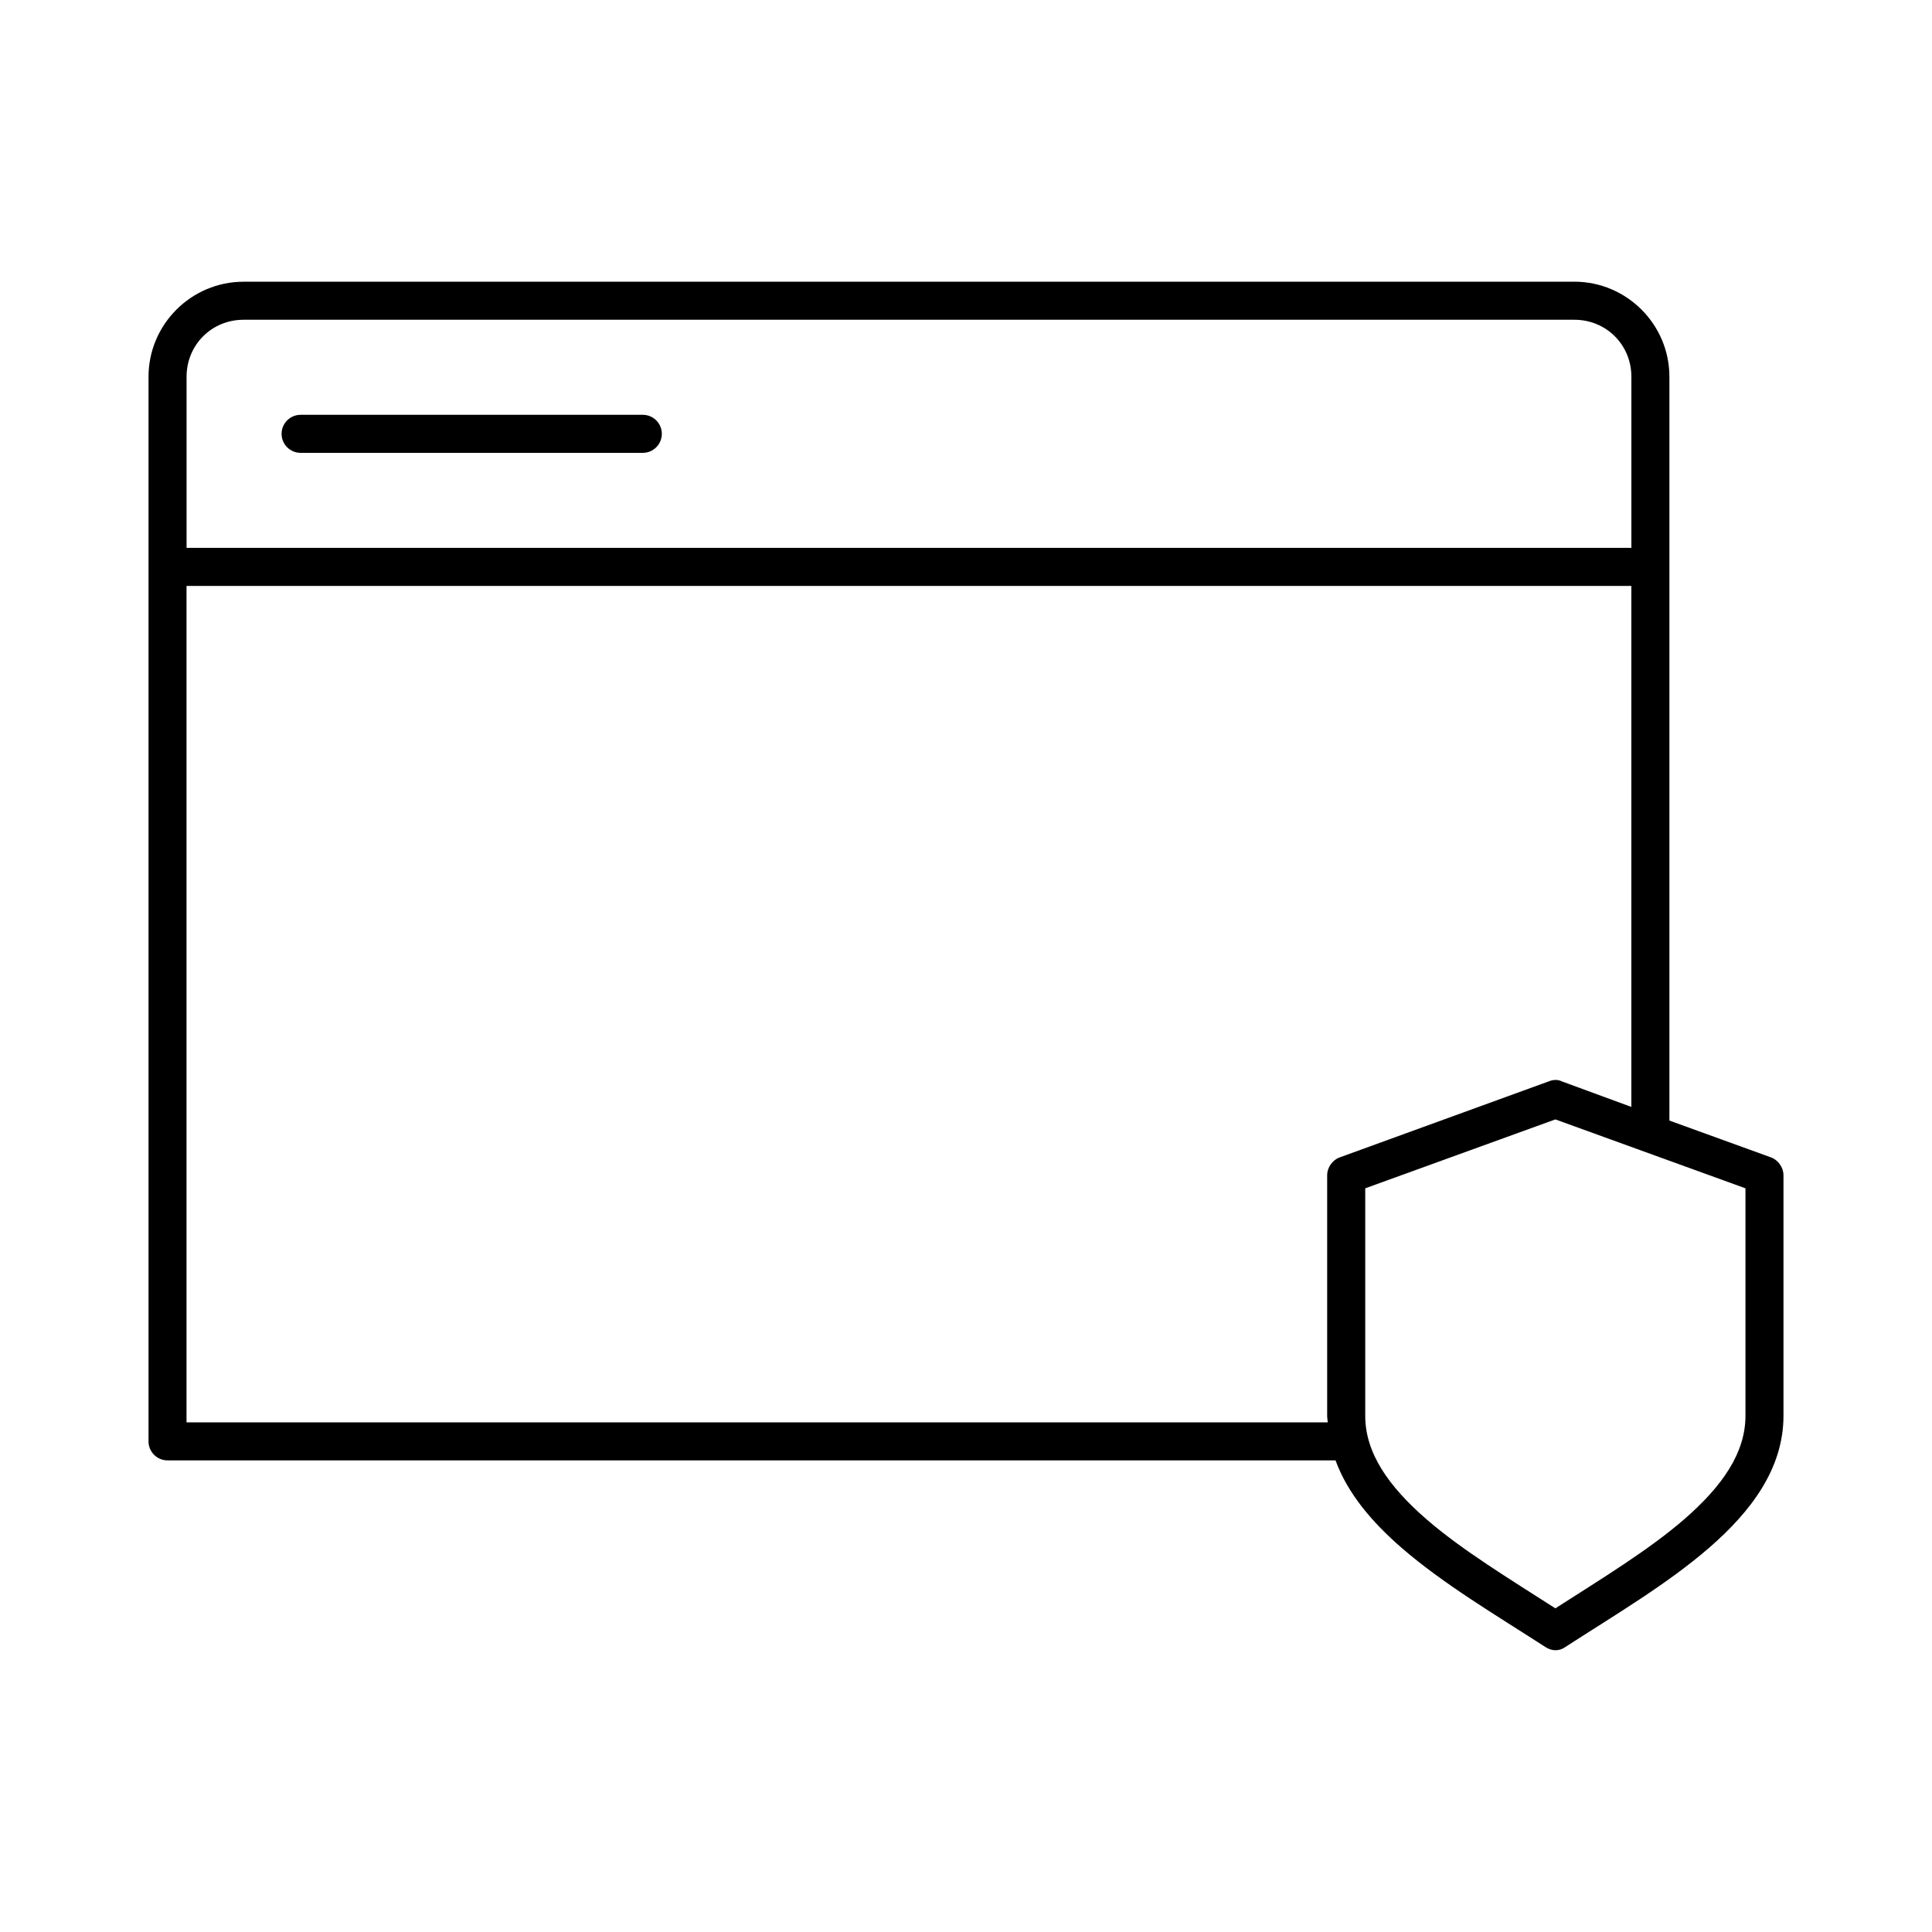 <?xml version="1.0" encoding="UTF-8"?>
<!-- Uploaded to: ICON Repo, www.iconrepo.com, Generator: ICON Repo Mixer Tools -->
<svg fill="#000000" width="800px" height="800px" version="1.1" viewBox="144 144 512 512" xmlns="http://www.w3.org/2000/svg">
 <path d="m208.55 218.66c-13.867 0-25.191 11.32-25.191 25.191v282.13c0 2.781 2.258 5.035 5.039 5.035h309.53c3.207 8.777 9.668 16.363 17.477 23.145 11.109 9.645 25.207 17.957 38.102 26.293 1.848 1.234 3.859 1.098 5.352 0 12.895-8.336 26.992-16.648 38.102-26.293s19.68-21 19.68-34.953v-63.762c-0.004-2.047-1.387-4.019-3.305-4.723l-26.926-9.762v-197.12c0-13.867-11.32-25.191-25.191-25.191h-352.67zm0 10.078h352.67c8.461 0 15.113 6.652 15.113 15.113v45.344h-382.89v-45.344c0-8.461 6.652-15.113 15.113-15.113zm15.113 25.191c-2.781 0-5.039 2.254-5.039 5.039 0 2.781 2.254 5.039 5.039 5.039h90.688c2.781 0 5.039-2.254 5.039-5.039 0-2.781-2.254-5.039-5.039-5.039zm-30.23 45.344h382.89v138.07l-18.422-6.769c-1.57-0.816-3.238-0.082-3.465 0l-55.418 20.152c-1.922 0.703-3.301 2.676-3.305 4.723v63.762c0 0.582 0.125 1.16 0.156 1.73h-302.44v-221.68zm362.75 141.38 50.383 18.262v60.301c0 9.785-6.109 18.621-16.215 27.395-9.367 8.133-21.977 15.797-34.164 23.617-12.188-7.82-24.801-15.484-34.164-23.617-10.109-8.773-16.223-17.609-16.223-27.395v-60.301z"/>
</svg>